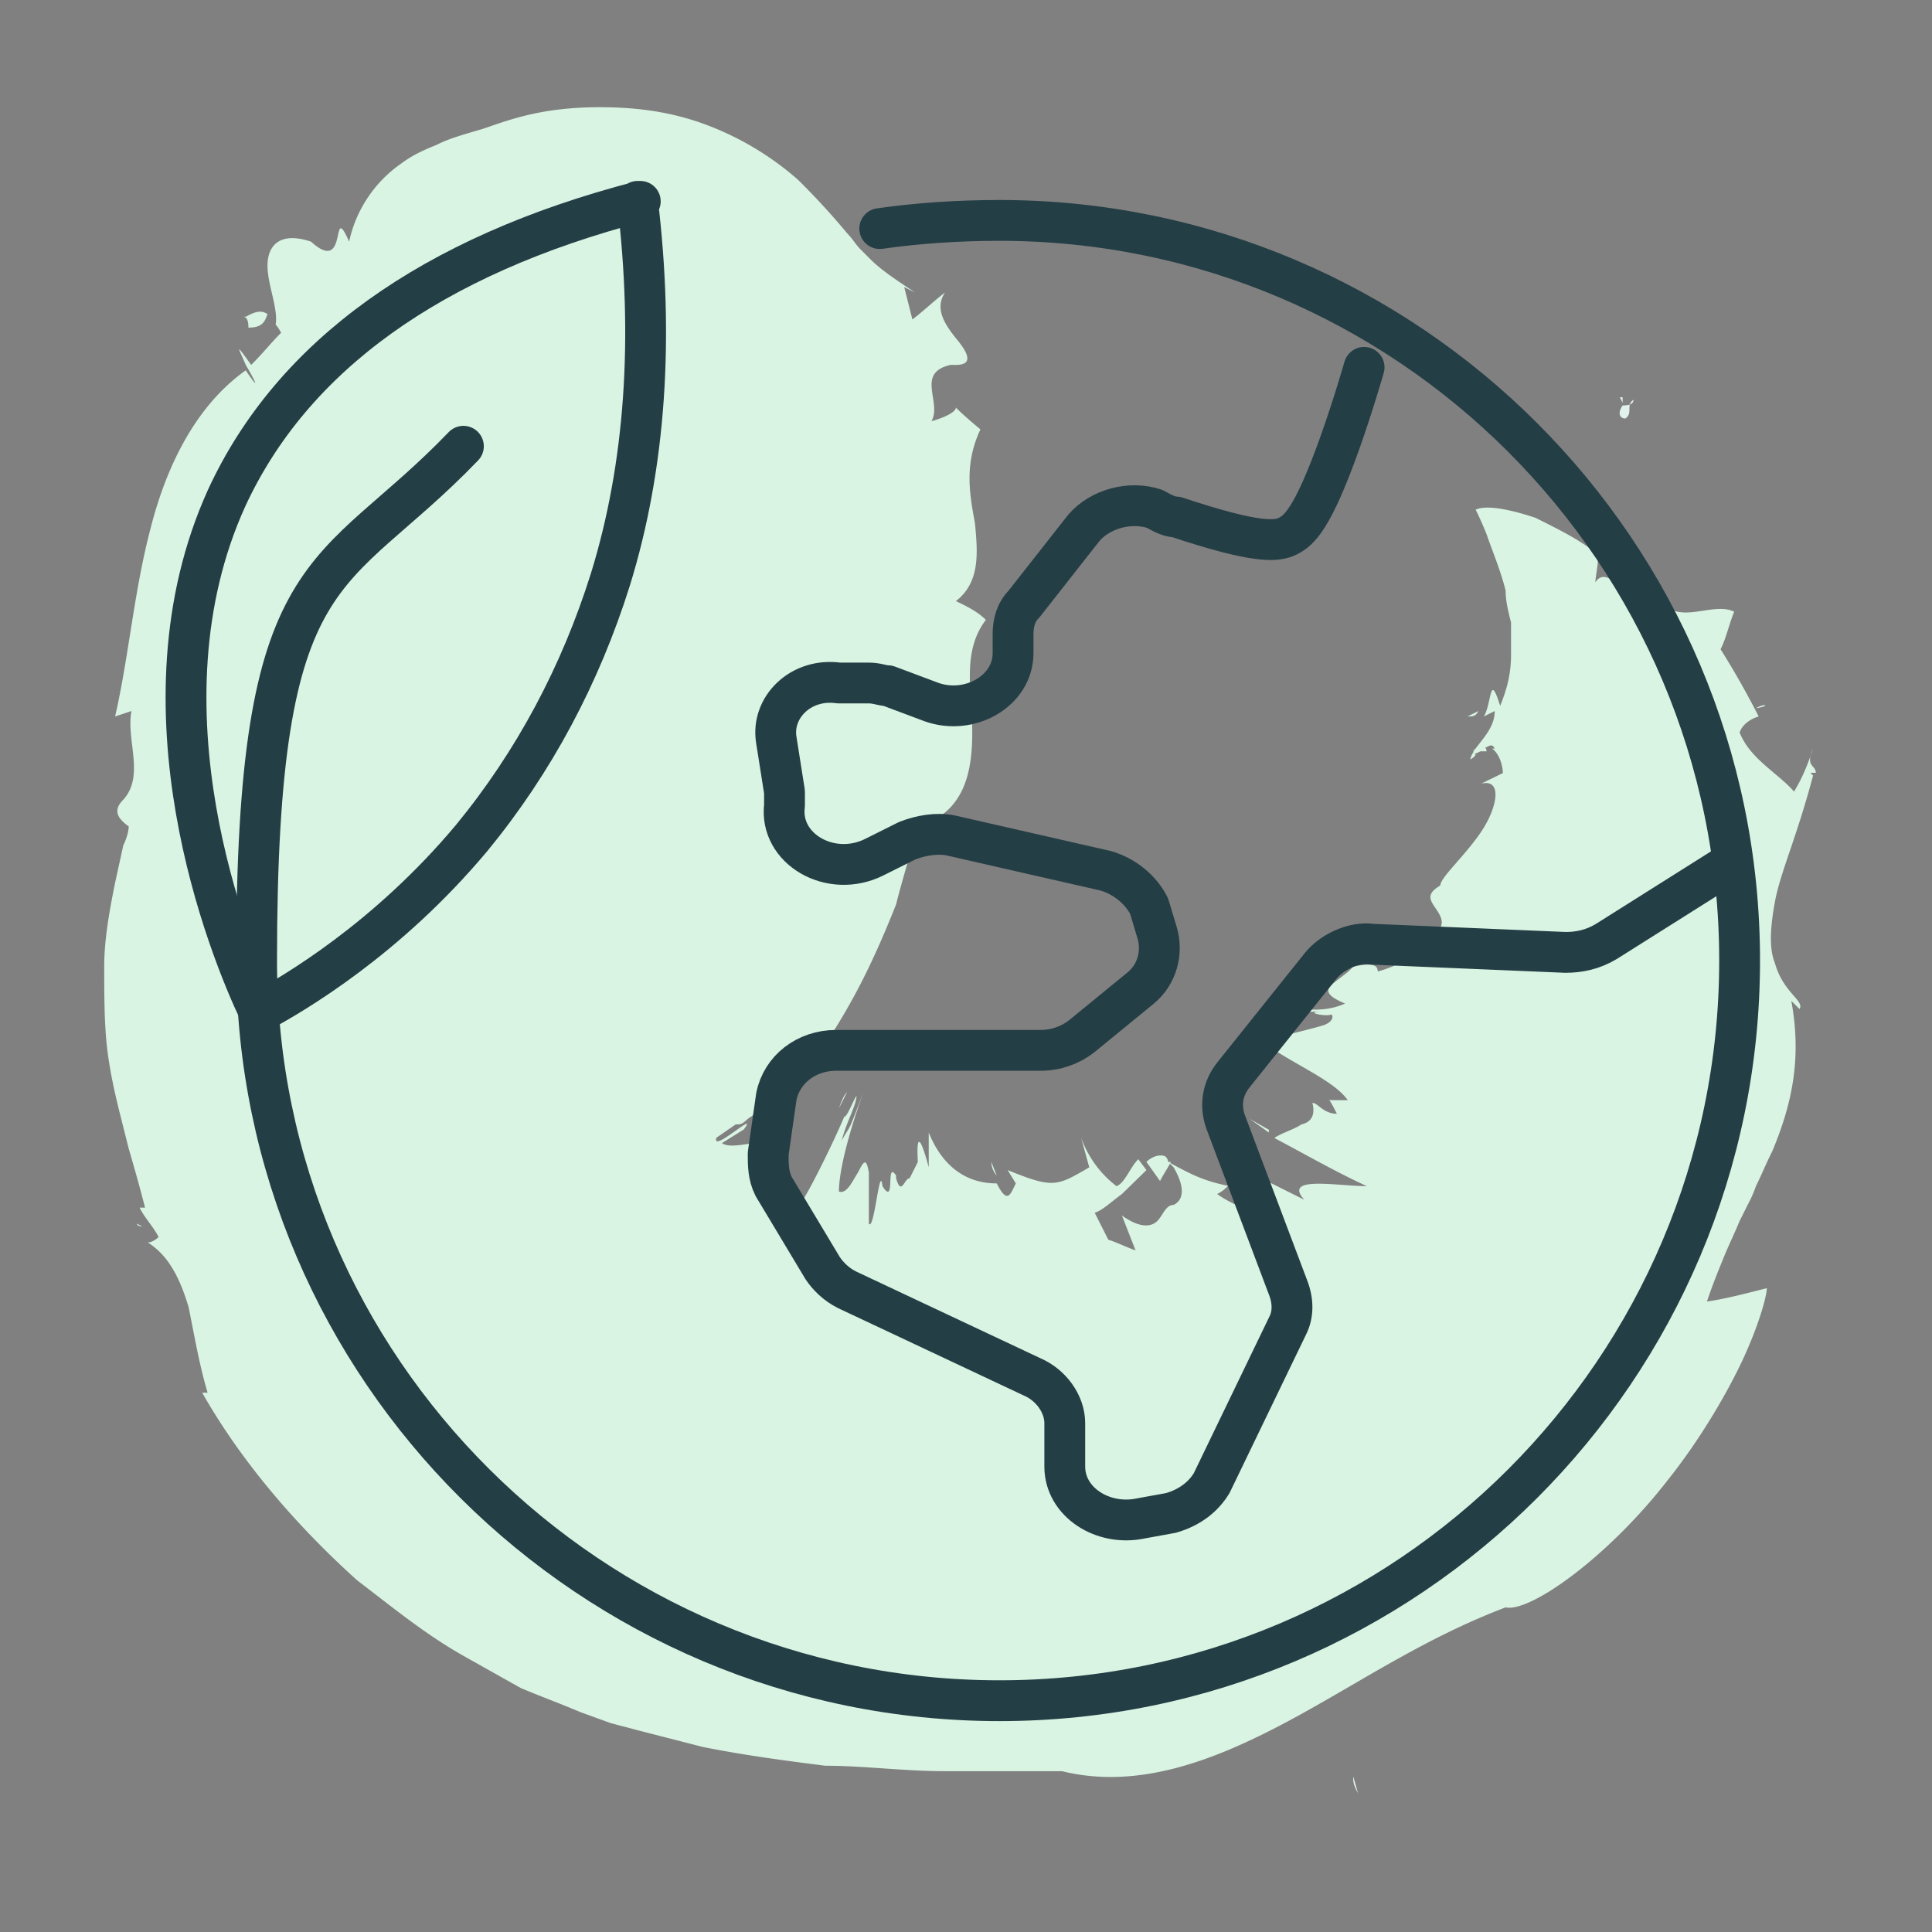 <svg xmlns="http://www.w3.org/2000/svg" width="71" height="71" fill="none"><rect width="100%" height="100%" fill="#808080" stroke="none"/><path fill="#E0F2EB" d="M49.73 65.38c0 .3.2.5.2.6l-.2-.7v.1Zm9.9-50.58v-.2h-.1l.1.2Zm.4-.1c0 .2-.3.2-.4.2-.2.29-.1.48.1.48.3-.2 0-.49.3-.69Zm-15.3-9.77.3-.6-.3.6ZM9.63 35.9l-.2.2.4-.2h-.2Zm17.3 27.11v.2c0 .2.4.4.9.5l.2-.8h-1l-.1.1Zm-3.6-2.86-.2.7.2-.7Zm-8.3-4.04c.2.4.3.3.4 0-.1-.1-.2-.2-.4 0Z"/><path fill="#D9F4E3" d="M30.83 40.73c.1-.3.2-.5.3-.6l-.3.6ZM8.93 11.64c.2 0 .2.3.2.4.5 0 .6-.2.7-.5-.3-.2-.6 0-.8.1h-.1Zm-3.7 33.43-.2-.1s0 .1.2.1Zm31.2-2.37c0 .2.1.4.2.5l-.2-.5Zm17.9-15.29-.2.2h.5c0-.2-.2-.2-.3-.2ZM42.93 42.7s0-.1-.1-.2c-.2-.1-.5 0-.7.2l.5.7c.1-.2.3-.5.4-.7h-.1Z"/><path fill="#D9F4E3" d="M66.53 28.4h.2c0-.3-.4-.2-.1-.89-.2.6-.4 1.09-.7 1.58-.6-.69-1.6-1.18-2-2.17.1-.3.4-.5.7-.59-.4-.79-.9-1.68-1.4-2.47.2-.39.3-.88.5-1.38-1-.49-2.7 1.09-3.1-1.57-.7 1.67-1.5-.3-2 .49 0-.2.1-.6.1-.99-.5-.49-1.5-.98-2.3-1.38-.9-.3-1.8-.49-2.2-.3 0 0 .2.4.4.9.2.59.5 1.28.7 2.07 0 .39.1.78.2 1.18v1.18c0 .8-.2 1.38-.4 1.88-.4-1.29-.3-.1-.6.39l.4-.2c0 .8-.8 1.28-.9 1.78 0 0 .2-.1.2-.2h-.1c.1 0 .3-.1.4-.2.2-.1.3-.2.4 0h-.1c.3.2.4.7.4.9l-.8.39c.8-.2.6.88 0 1.77s-1.5 1.68-1.5 1.97c-.5.3-.4.5-.2.8.2.29.4.58.1.88-.3.89-1.3.4-2 .79-.6.5 1 0 1 .2-.4.2-.8.39-1.2.49 0-.4-.6-.2-.9-.2-.1.2-.6.5-.8.7-.2.19-.2.39.5.68-.9.4-1.6.1-1.8.3h1c-.8 0 .1.2.3.1.1.1 0 .3-.3.4-.3.09-.7.19-1.1.29-.8.2-1.4.2-.6.69l-.3-.2c1.2.79 2.4 1.28 2.9 1.97h-.7c0-.1.3.5.3.5-.5 0-.7-.4-.9-.4.1.4 0 .7-.4.79-.3.2-.7.3-1 .5 1.1.58 2.3 1.27 3.4 1.77-1.1 0-3.1-.4-2.3.5l-1.2-.6c-1.2-.4-1.2-.2-1 .3.2.39.7.98.3.78-.4-.2-.9-.4-1.3-.69.2-.1.3-.2.4-.3-.9-.19-1.3-.39-2.2-.88l.2.2c.4.69.4 1.18 0 1.38-.3 0-.4.4-.6.59-.2.2-.6.3-1.3-.2l.5 1.28c-.3-.1-.7-.3-1-.39l-.5-.99c.3-.1.6-.4 1-.69l.9-.88-.3-.4c-.3.3-.5.89-.8.99a3.9 3.9 0 0 1-1.3-1.78l.3 1.09c-1.2.69-1.3.79-3 .1l.3.49c-.2.4-.3.79-.7 0-.9 0-1.9-.4-2.5-1.87v1.28s-.5-1.97-.4-.2l-.3.6c-.2 0-.3.68-.5 0v-.2.1c-.4-.6 0 1.18-.5.39-.1-.89-.3 1.67-.5 1.38v-1.88c-.1-.59-.2-.39-.4 0-.2.3-.4.8-.7.7 0-.8.4-2.27.9-3.65-.6 1.57-.4 1.08-.8 1.77.2-.69.3-.79.5-1.38.2-.79-.3.6-.4.5-.5 1.18-1.5 3.15-1.6 3.15v.4c-.6.49-1.1.68-1 0l.4-.6h-.4c0 .1.5-.59.5-.59h-.5v.2c-.2 0-.6 0-.5-.4l.3-.4c.3-.68 0-.78-.4-.78s-1 .2-1.3 0l.8-.5c.6-.78-1.2.9-1 .3l1-.69c-.2 0-.3.2-.4.2h.2c.2 0 .3-.2.5-.3l.2-.2.3-.2c.5-.39.9-.68 1.3-.98 1.7-2.27 2.6-4.14 3.5-6.4.2-.8.5-1.78.8-2.87 1.7-.49 2-1.97 2-3.45 0-1.48-.4-2.96.5-4.14-.3-.3-.7-.5-1.1-.69.9-.7.8-1.78.7-2.86-.2-1.08-.4-2.17.2-3.45-.6-.5-.8-.7-.9-.8 0 .1-.2.3-.9.5.4-.69-.6-1.77.7-2.07h.2c.7 0 .4-.5 0-.98-.4-.5-.8-1.09-.4-1.68-.4.3-.8.69-1.2.99l-.3-1.19.4.2c-.6-.4-1.2-.79-1.6-1.18l-.2-.2-.2-.2c-.2-.2-.3-.4-.5-.6-.4-.48-1-1.17-1.8-1.96a10.9 10.9 0 0 0-3.5-2.07c-1.4-.5-2.7-.6-3.8-.6-2.2 0-3.4.5-4.3.8-1 .29-1.3.39-1.7.59-.5.2-.9.39-1.3.69a4.7 4.7 0 0 0-1.9 2.86c-.7-1.58 0 1.28-1.4 0-1.2-.4-1.6.2-1.6.88 0 .7.4 1.58.3 2.17 0 0 .1.1.2.3-.4.4-.7.79-1.1 1.18-.7-.98-.4-.5-.2 0 .3.5.6 1.09 0 .2-1.8 1.28-2.9 3.45-3.5 5.82-.6 2.27-.8 4.73-1.3 6.9l.6-.2c-.2 1.09.5 2.37-.3 3.26-.4.4-.2.69.2.98 0 .2-.1.5-.2.7l-.3 1.37c-.2.99-.4 2.08-.4 3.06 0 .99 0 2.07.1 2.96.1.89.3 1.77.5 2.56l.3 1.19c.2.69.4 1.38.6 2.17h-.2c.2.4.5.69.7 1.08 0 0-.2.2-.4.2.8.5 1.2 1.38 1.5 2.37.2.98.4 2.16.7 3.15h-.2c1.4 2.47 3.4 4.83 5.7 6.9 1.3.99 2.5 1.98 3.9 2.77l2.1 1.18c.7.3 1.5.59 2.2.89l1.1.4 1.1.29 2.3.59c1.5.3 3 .5 4.5.69 1.4 0 2.9.2 4.4.2h4.3c2.8.69 5.6-.4 8.2-1.78 2.6-1.38 5-3.06 8.1-4.24.9.2 3.8-1.87 6-4.73 1.1-1.38 2.1-3.06 2.7-4.34.6-1.28.9-2.37.9-2.66-.8.2-1.5.39-2.2.49.2-.6.4-1.09.6-1.58.2-.5.4-.89.6-1.38l.3-.6c.1-.19.2-.39.3-.68.2-.4.4-.89.6-1.28.7-1.68 1.1-3.36.7-5.53l.3.3c.2-.3-.6-.6-.9-1.68-.2-.49-.2-1.18 0-2.27.2-1.08.8-2.36 1.4-4.63l-.1-.1Z"/><path fill="#D9F4E3" d="M64.53 26.03c.6-.1.3-.2 0 0Zm-17.9 15.59v-.1l-.7-.4.7.5Zm2.6-6.71c-.2.3 0 .3.2.3 0-.1 0-.2-.2-.3Zm10-15.29c-.4-.39-.4 0-.5.5.4.3.7.59.7.59 0-.3 0-.79-.2-1.09Zm-4.9 6.51-.4.2c.2 0 .3 0 .4-.2Z"/><path stroke="#243E45" stroke-linecap="round" stroke-linejoin="round" stroke-width="1.5" d="M32.33 8.4c1.4-.2 2.9-.3 4.4-.3 15 0 27.2 12.2 27.2 27.2s-12.2 27.2-27.2 27.2-27.3-12.2-27.3-27.2 2.7-13.8 7.6-18.9"/><path stroke="#243E45" stroke-linecap="round" stroke-linejoin="round" stroke-width="1.5" d="M50.13 13.5s-.4 1.4-.9 2.8c-1 2.8-1.5 3.2-1.9 3.4-.4.2-1.1.3-4.1-.7-.3 0-.6-.2-.8-.3-.9-.3-2 0-2.6.7l-2.2 2.8c-.3.3-.4.7-.4 1.1v.7c0 1.4-1.6 2.3-3 1.8l-1.6-.6c-.2 0-.4-.1-.7-.1h-1.1c-1.4-.2-2.5.9-2.3 2.1l.3 1.9v.5c-.2 1.6 1.7 2.7 3.3 1.9l1.2-.6c.5-.2 1.1-.3 1.6-.2l5.7 1.3c.7.2 1.3.7 1.6 1.3l.3 1c.2.7 0 1.5-.6 2l-2.2 1.8c-.4.3-.9.5-1.5.5h-7.5c-1.1 0-2 .7-2.2 1.7l-.3 2.1c0 .4 0 .8.2 1.2l1.8 3c.2.3.5.6.9.8l6.8 3.2c.7.3 1.2 1 1.2 1.7v1.6c0 1.3 1.4 2.2 2.8 1.9l1.1-.2c.7-.2 1.2-.6 1.5-1.1l2.8-5.8c.2-.4.2-.9 0-1.4l-2.3-6.1c-.2-.6-.1-1.2.3-1.7l3.2-4c.4-.5 1.2-.9 1.9-.8l7.1.3c.5 0 1-.1 1.5-.4l4.6-2.9M23.53 7.4c-7.7 2-12.8 5.7-15.2 10.9-3.5 7.7.1 16.6 1.2 18.9 1.3-.7 4.7-2.7 7.8-6.4 2.3-2.8 4-6 5.1-9.5 1.3-4.2 1.6-8.9 1-13.9h.1Z"/></svg>